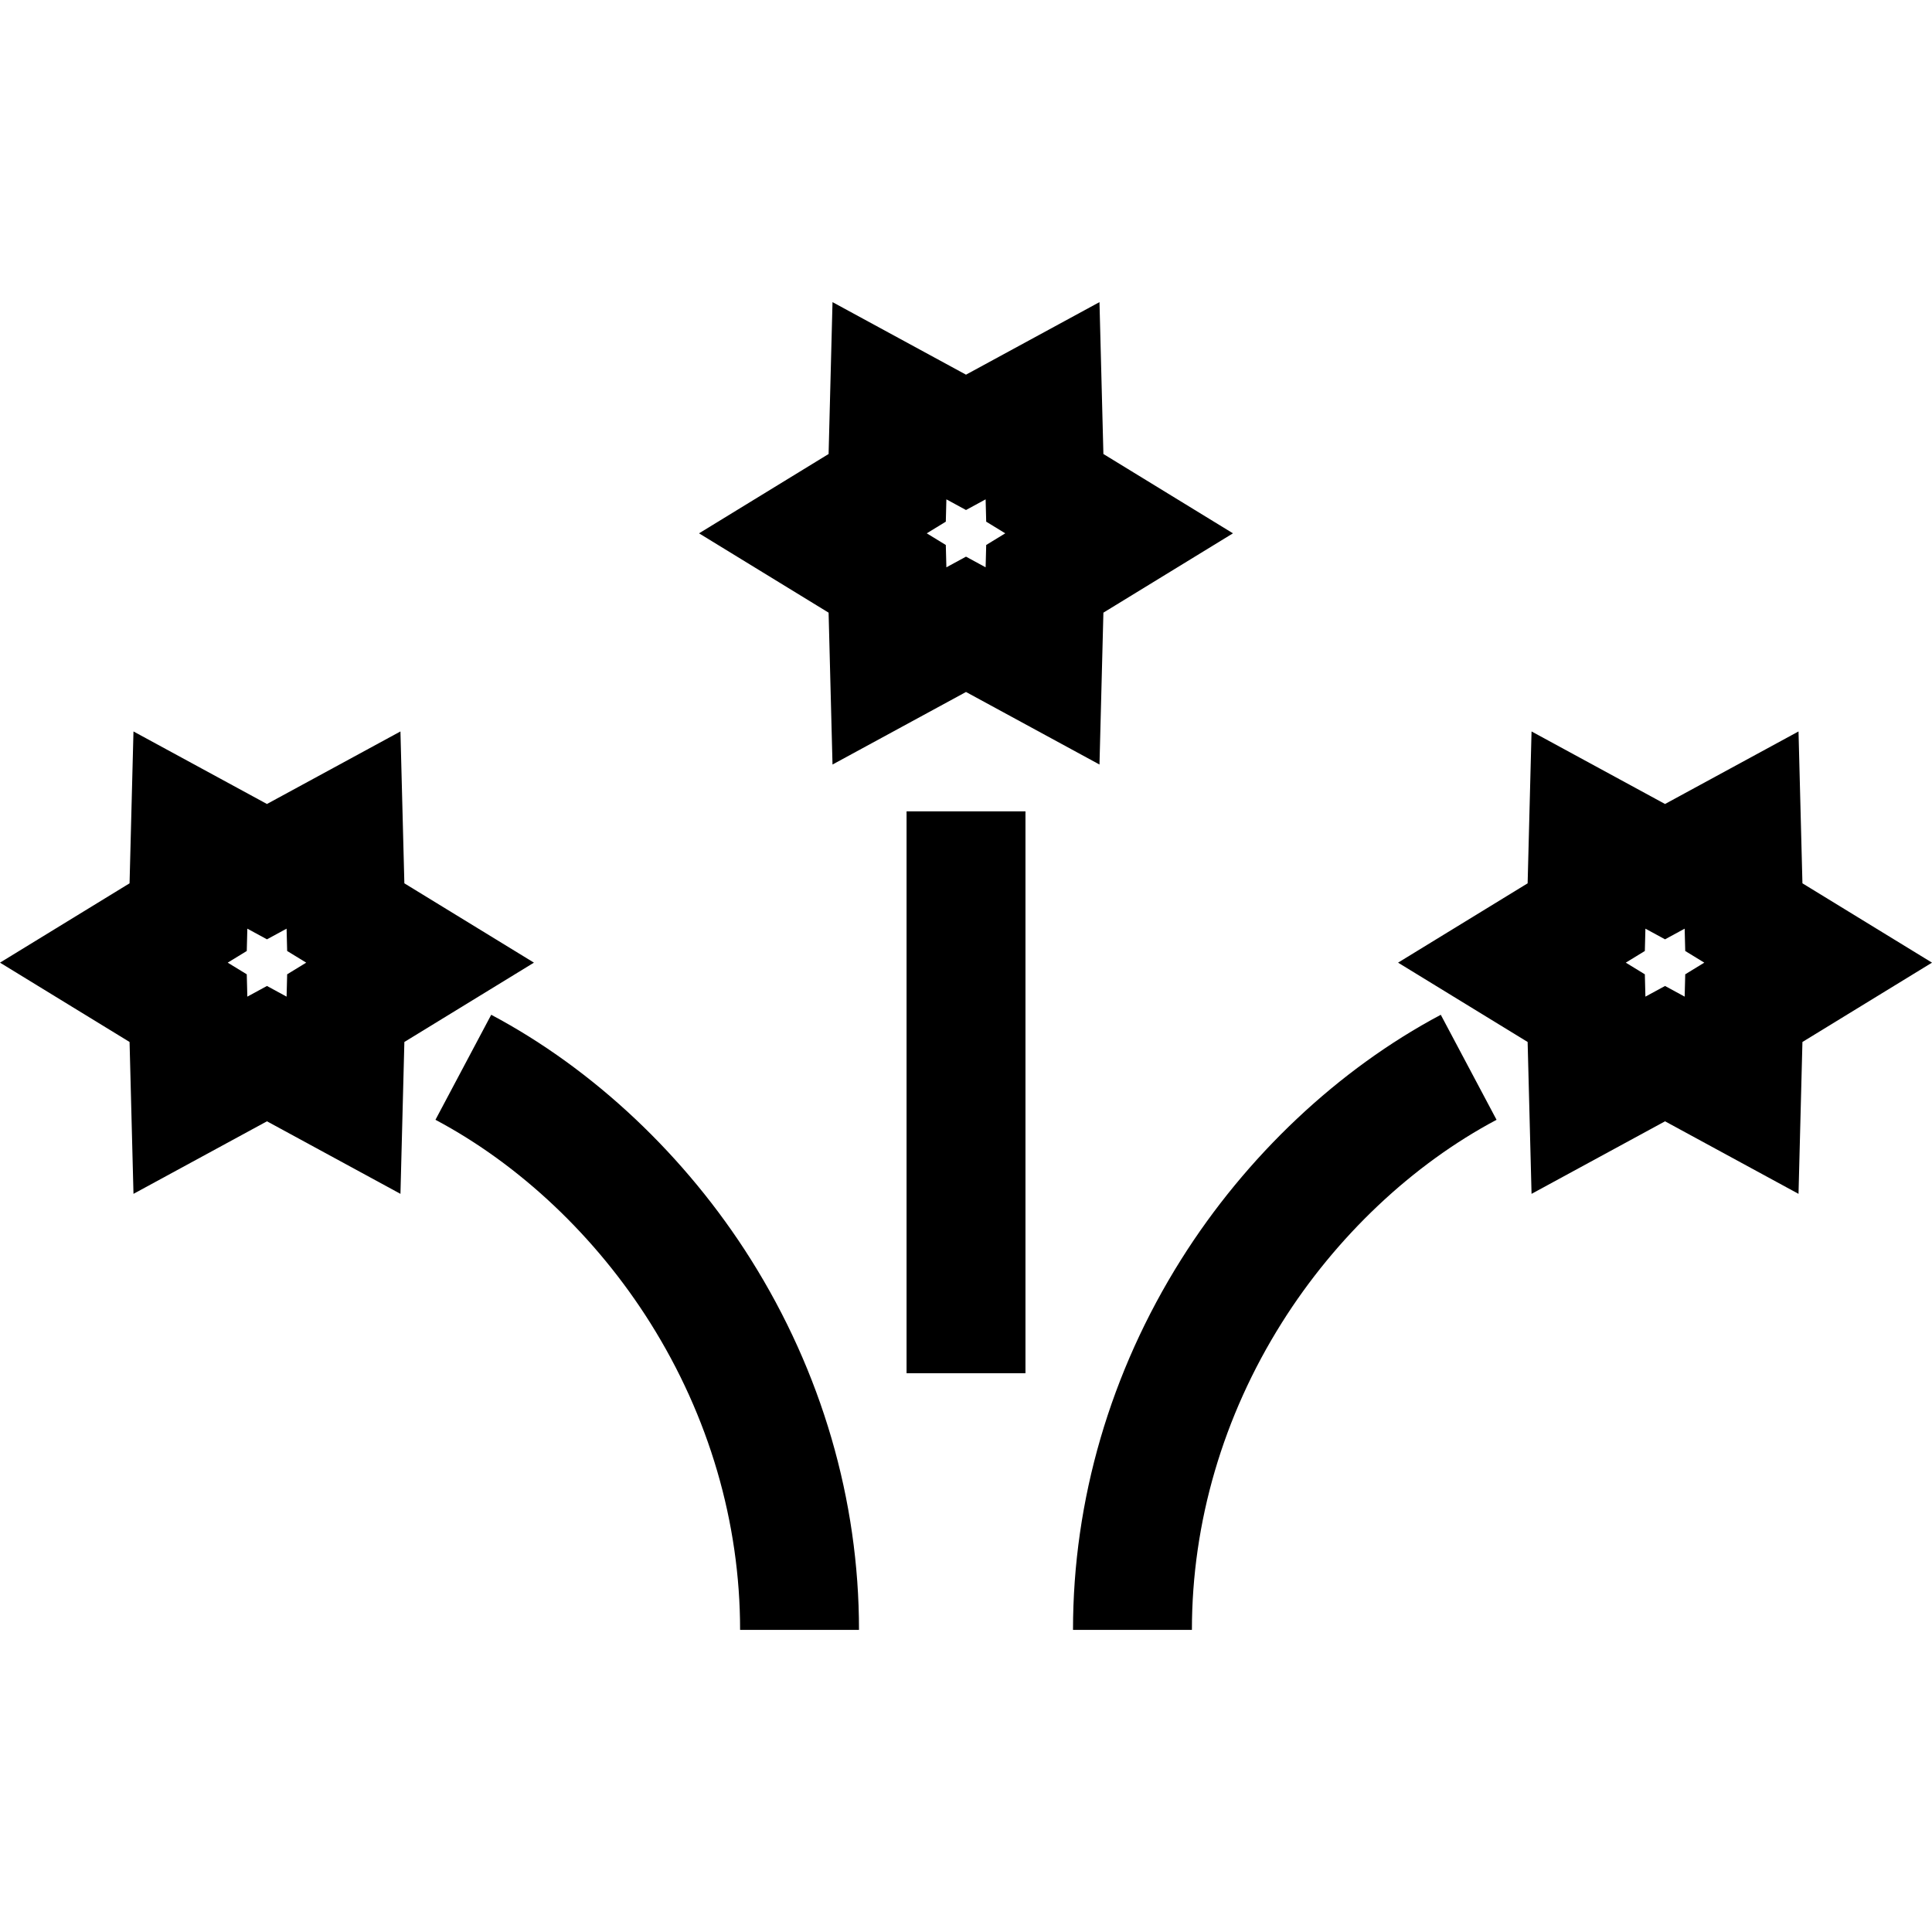 <?xml version="1.0" encoding="iso-8859-1"?>
<!-- Generator: Adobe Illustrator 19.0.0, SVG Export Plug-In . SVG Version: 6.00 Build 0)  -->
<svg version="1.1" id="Layer_1" xmlns="http://www.w3.org/2000/svg" xmlns:xlink="http://www.w3.org/1999/xlink" x="0px" y="0px"
	 viewBox="0 0 512 512" style="enable-background:new 0 0 512 512;" xml:space="preserve">
<g>
	<g>
		<rect x="240.248" y="215.018" width="31.511" height="148.898"/>
	</g>
</g>
<g>
	<g>
		<path d="M292.412,120.314l-1.038-40.248L256,99.291l-35.375-19.225l-1.038,40.248l-34.336,21.023l34.336,21.023l1.038,40.248
			L256,183.382l35.374,19.226l1.038-40.248l34.336-21.023L292.412,120.314z M261.354,144.427l-0.153,5.917l-5.2-2.826l-5.2,2.826
			l-0.152-5.917l-5.048-3.09l5.048-3.09l0.152-5.917l5.2,2.827l5.2-2.827l0.153,5.917l5.048,3.09L261.354,144.427z"/>
	</g>
</g>
<g>
	<g>
		<path d="M107.16,234.089l-1.038-40.248l-35.375,19.225l-35.374-19.225l-1.038,40.248L0,255.111l34.336,21.023l1.038,40.247
			l35.374-19.225l35.375,19.225l1.038-40.247l34.336-21.023L107.16,234.089z M76.101,258.202l-0.152,5.917l-5.2-2.827l-5.2,2.827
			l-0.153-5.917l-5.048-3.09l5.048-3.09l0.153-5.917l5.2,2.826l5.2-2.826l0.152,5.917l5.048,3.09L76.101,258.202z"/>
	</g>
</g>
<g>
	<g>
		<path d="M198.982,333.771c-17.238-27.409-41.674-50.439-68.805-64.846l-14.777,27.83c22.344,11.865,42.555,30.969,56.907,53.791
			c15.586,24.785,23.825,52.927,23.825,81.386h31.511C227.644,397.531,217.732,363.588,198.982,333.771z"/>
	</g>
</g>
<g>
	<g>
		<path d="M477.664,234.089l-1.038-40.248l-35.374,19.225l-35.375-19.225l-1.038,40.248l-34.336,21.023l34.336,21.023l1.038,40.247
			l35.375-19.225l35.374,19.225l1.038-40.247L512,255.111L477.664,234.089z M446.605,258.202l-0.153,5.917l-5.2-2.827l-5.2,2.827
			l-0.152-5.917l-5.048-3.09l5.048-3.09l0.152-5.917l5.2,2.826l5.2-2.826l0.153,5.917l5.048,3.09L446.605,258.202z"/>
	</g>
</g>
<g>
	<g>
		<path d="M381.823,268.927c-27.132,14.406-51.567,37.436-68.805,64.846c-18.751,29.815-28.661,63.76-28.661,98.161h31.511
			c0-28.458,8.239-56.601,23.825-81.386c14.352-22.823,34.562-41.926,56.907-53.791L381.823,268.927z"/>
	</g>
</g>
<g>
</g>
<g>
</g>
<g>
</g>
<g>
</g>
<g>
</g>
<g>
</g>
<g>
</g>
<g>
</g>
<g>
</g>
<g>
</g>
<g>
</g>
<g>
</g>
<g>
</g>
<g>
</g>
<g>
</g>
</svg>
